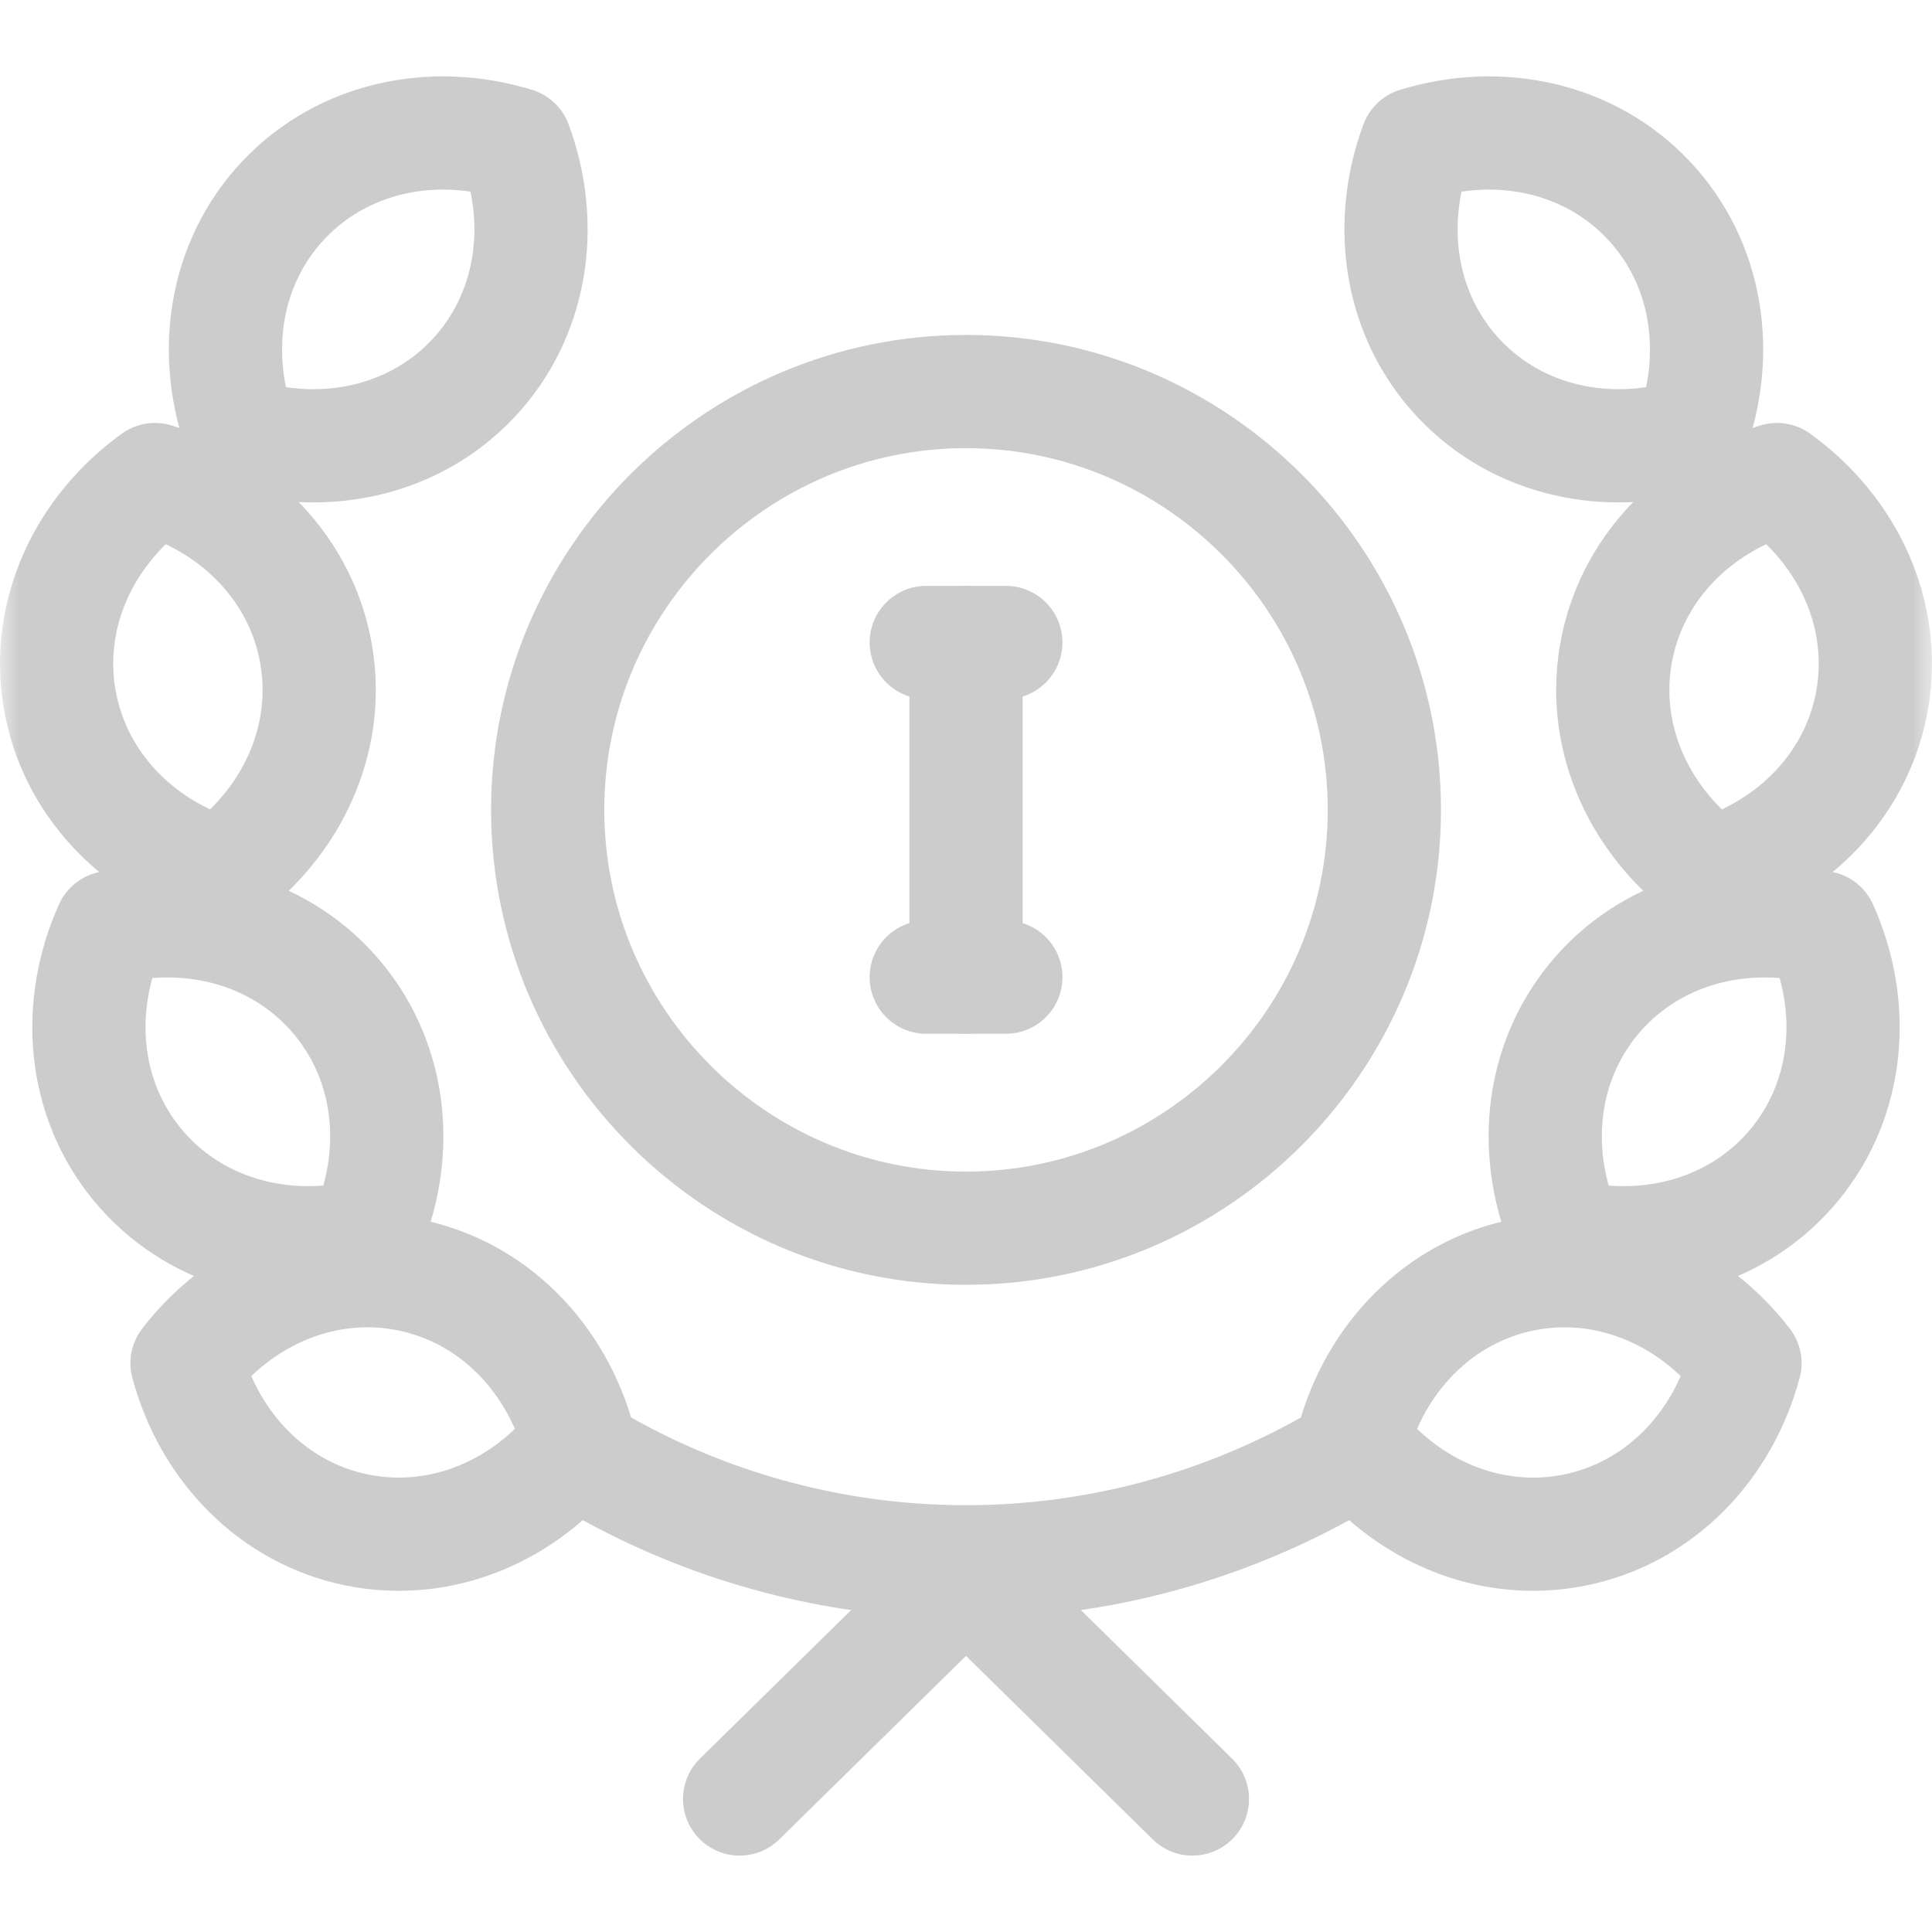 <svg width="50" height="50" viewBox="0 0 50 50" fill="none" xmlns="http://www.w3.org/2000/svg">
<g clip-path="url(#clip0_1213_367)">
<mask id="mask0_1213_367" style="mask-type:luminance" maskUnits="userSpaceOnUse" x="0" y="0" width="50" height="51">
<path d="M0 0.001H50V50.001H0V0.001Z" fill="white"/>
</mask>
<g mask="url(#mask0_1213_367)">
<path d="M13.341 3.726C14.119 5.823 13.775 8.174 12.239 9.802C10.702 11.43 8.375 11.909 6.236 11.254C5.458 9.156 5.802 6.805 7.338 5.177C8.874 3.549 11.201 3.07 13.341 3.726Z" stroke="#CCCCCC" stroke-width="2.93" stroke-miterlimit="22.926" stroke-linecap="round" stroke-linejoin="round"/>
<path d="M4.01 12.411C6.151 13.058 7.817 14.752 8.186 16.96C8.555 19.168 7.531 21.312 5.716 22.621C3.574 21.973 1.909 20.279 1.54 18.071C1.171 15.863 2.195 13.719 4.01 12.411Z" stroke="#CCCCCC" stroke-width="2.93" stroke-miterlimit="22.926" stroke-linecap="round" stroke-linejoin="round"/>
<path d="M2.864 24.003C5.042 23.492 7.332 24.127 8.755 25.855C10.179 27.582 10.364 29.951 9.447 31.991C7.268 32.502 4.979 31.867 3.555 30.14C2.132 28.412 1.946 26.043 2.864 24.003Z" stroke="#CCCCCC" stroke-width="2.93" stroke-miterlimit="22.926" stroke-linecap="round" stroke-linejoin="round"/>
<path d="M4.84 35.279C6.206 33.507 8.382 32.552 10.577 32.992C12.772 33.432 14.411 35.151 14.989 37.313C13.623 39.085 11.447 40.039 9.253 39.599C7.058 39.159 5.418 37.44 4.84 35.279Z" stroke="#CCCCCC" stroke-width="2.93" stroke-miterlimit="22.926" stroke-linecap="round" stroke-linejoin="round"/>
<path d="M36.66 3.726C35.882 5.823 36.225 8.174 37.762 9.802C39.298 11.43 41.625 11.909 43.764 11.254C44.543 9.156 44.199 6.805 42.662 5.177C41.126 3.549 38.799 3.07 36.66 3.726Z" stroke="#CCCCCC" stroke-width="2.93" stroke-miterlimit="22.926" stroke-linecap="round" stroke-linejoin="round"/>
<path d="M45.989 12.411C43.847 13.058 42.182 14.752 41.813 16.96C41.444 19.168 42.468 21.312 44.283 22.621C46.425 21.973 48.09 20.279 48.459 18.071C48.828 15.863 47.804 13.719 45.989 12.411Z" stroke="#CCCCCC" stroke-width="2.93" stroke-miterlimit="22.926" stroke-linecap="round" stroke-linejoin="round"/>
<path d="M47.136 24.003C44.958 23.492 42.668 24.127 41.245 25.855C39.821 27.582 39.636 29.951 40.553 31.991C42.732 32.502 45.021 31.867 46.445 30.14C47.868 28.412 48.053 26.043 47.136 24.003Z" stroke="#CCCCCC" stroke-width="2.93" stroke-miterlimit="22.926" stroke-linecap="round" stroke-linejoin="round"/>
<path d="M45.16 35.279C43.793 33.507 41.617 32.553 39.423 32.992C37.228 33.432 35.588 35.152 35.01 37.313C36.376 39.085 38.552 40.039 40.747 39.599C42.941 39.16 44.581 37.44 45.16 35.279Z" stroke="#CCCCCC" stroke-width="2.93" stroke-miterlimit="22.926" stroke-linecap="round" stroke-linejoin="round"/>
<path d="M15.404 37.841C20.726 40.924 27.205 41.262 32.819 38.749C33.511 38.44 34.184 38.089 34.835 37.699" stroke="#CCCCCC" stroke-width="2.93" stroke-miterlimit="22.926" stroke-linecap="round" stroke-linejoin="round"/>
<path d="M19.141 46.558L24.805 40.992" stroke="#CCCCCC" stroke-width="2.93" stroke-miterlimit="22.926" stroke-linecap="round" stroke-linejoin="round"/>
<path d="M30.859 46.558L25.195 40.992" stroke="#CCCCCC" stroke-width="2.93" stroke-miterlimit="22.926" stroke-linecap="round" stroke-linejoin="round"/>
<path d="M25 31.786C30.963 31.786 35.827 26.922 35.827 20.959C35.827 14.996 30.963 10.133 25 10.133C19.037 10.133 14.174 14.996 14.174 20.959C14.174 26.922 19.037 31.786 25 31.786Z" stroke="#CCCCCC" stroke-width="2.93" stroke-miterlimit="22.926" stroke-linecap="round" stroke-linejoin="round"/>
<path d="M25 16.627V25.288" stroke="#CCCCCC" stroke-width="2.93" stroke-miterlimit="22.926" stroke-linecap="round" stroke-linejoin="round"/>
<path d="M26.031 16.627H23.971" stroke="#CCCCCC" stroke-width="2.93" stroke-miterlimit="22.926" stroke-linecap="round" stroke-linejoin="round"/>
<path d="M26.031 25.289H23.971" stroke="#CCCCCC" stroke-width="2.93" stroke-miterlimit="22.926" stroke-linecap="round" stroke-linejoin="round"/>
</g>
</g>
<defs>
<clipPath id="clip0_1213_367">
<rect width="50" height="50" fill="white"/>
</clipPath>
</defs>
</svg>
